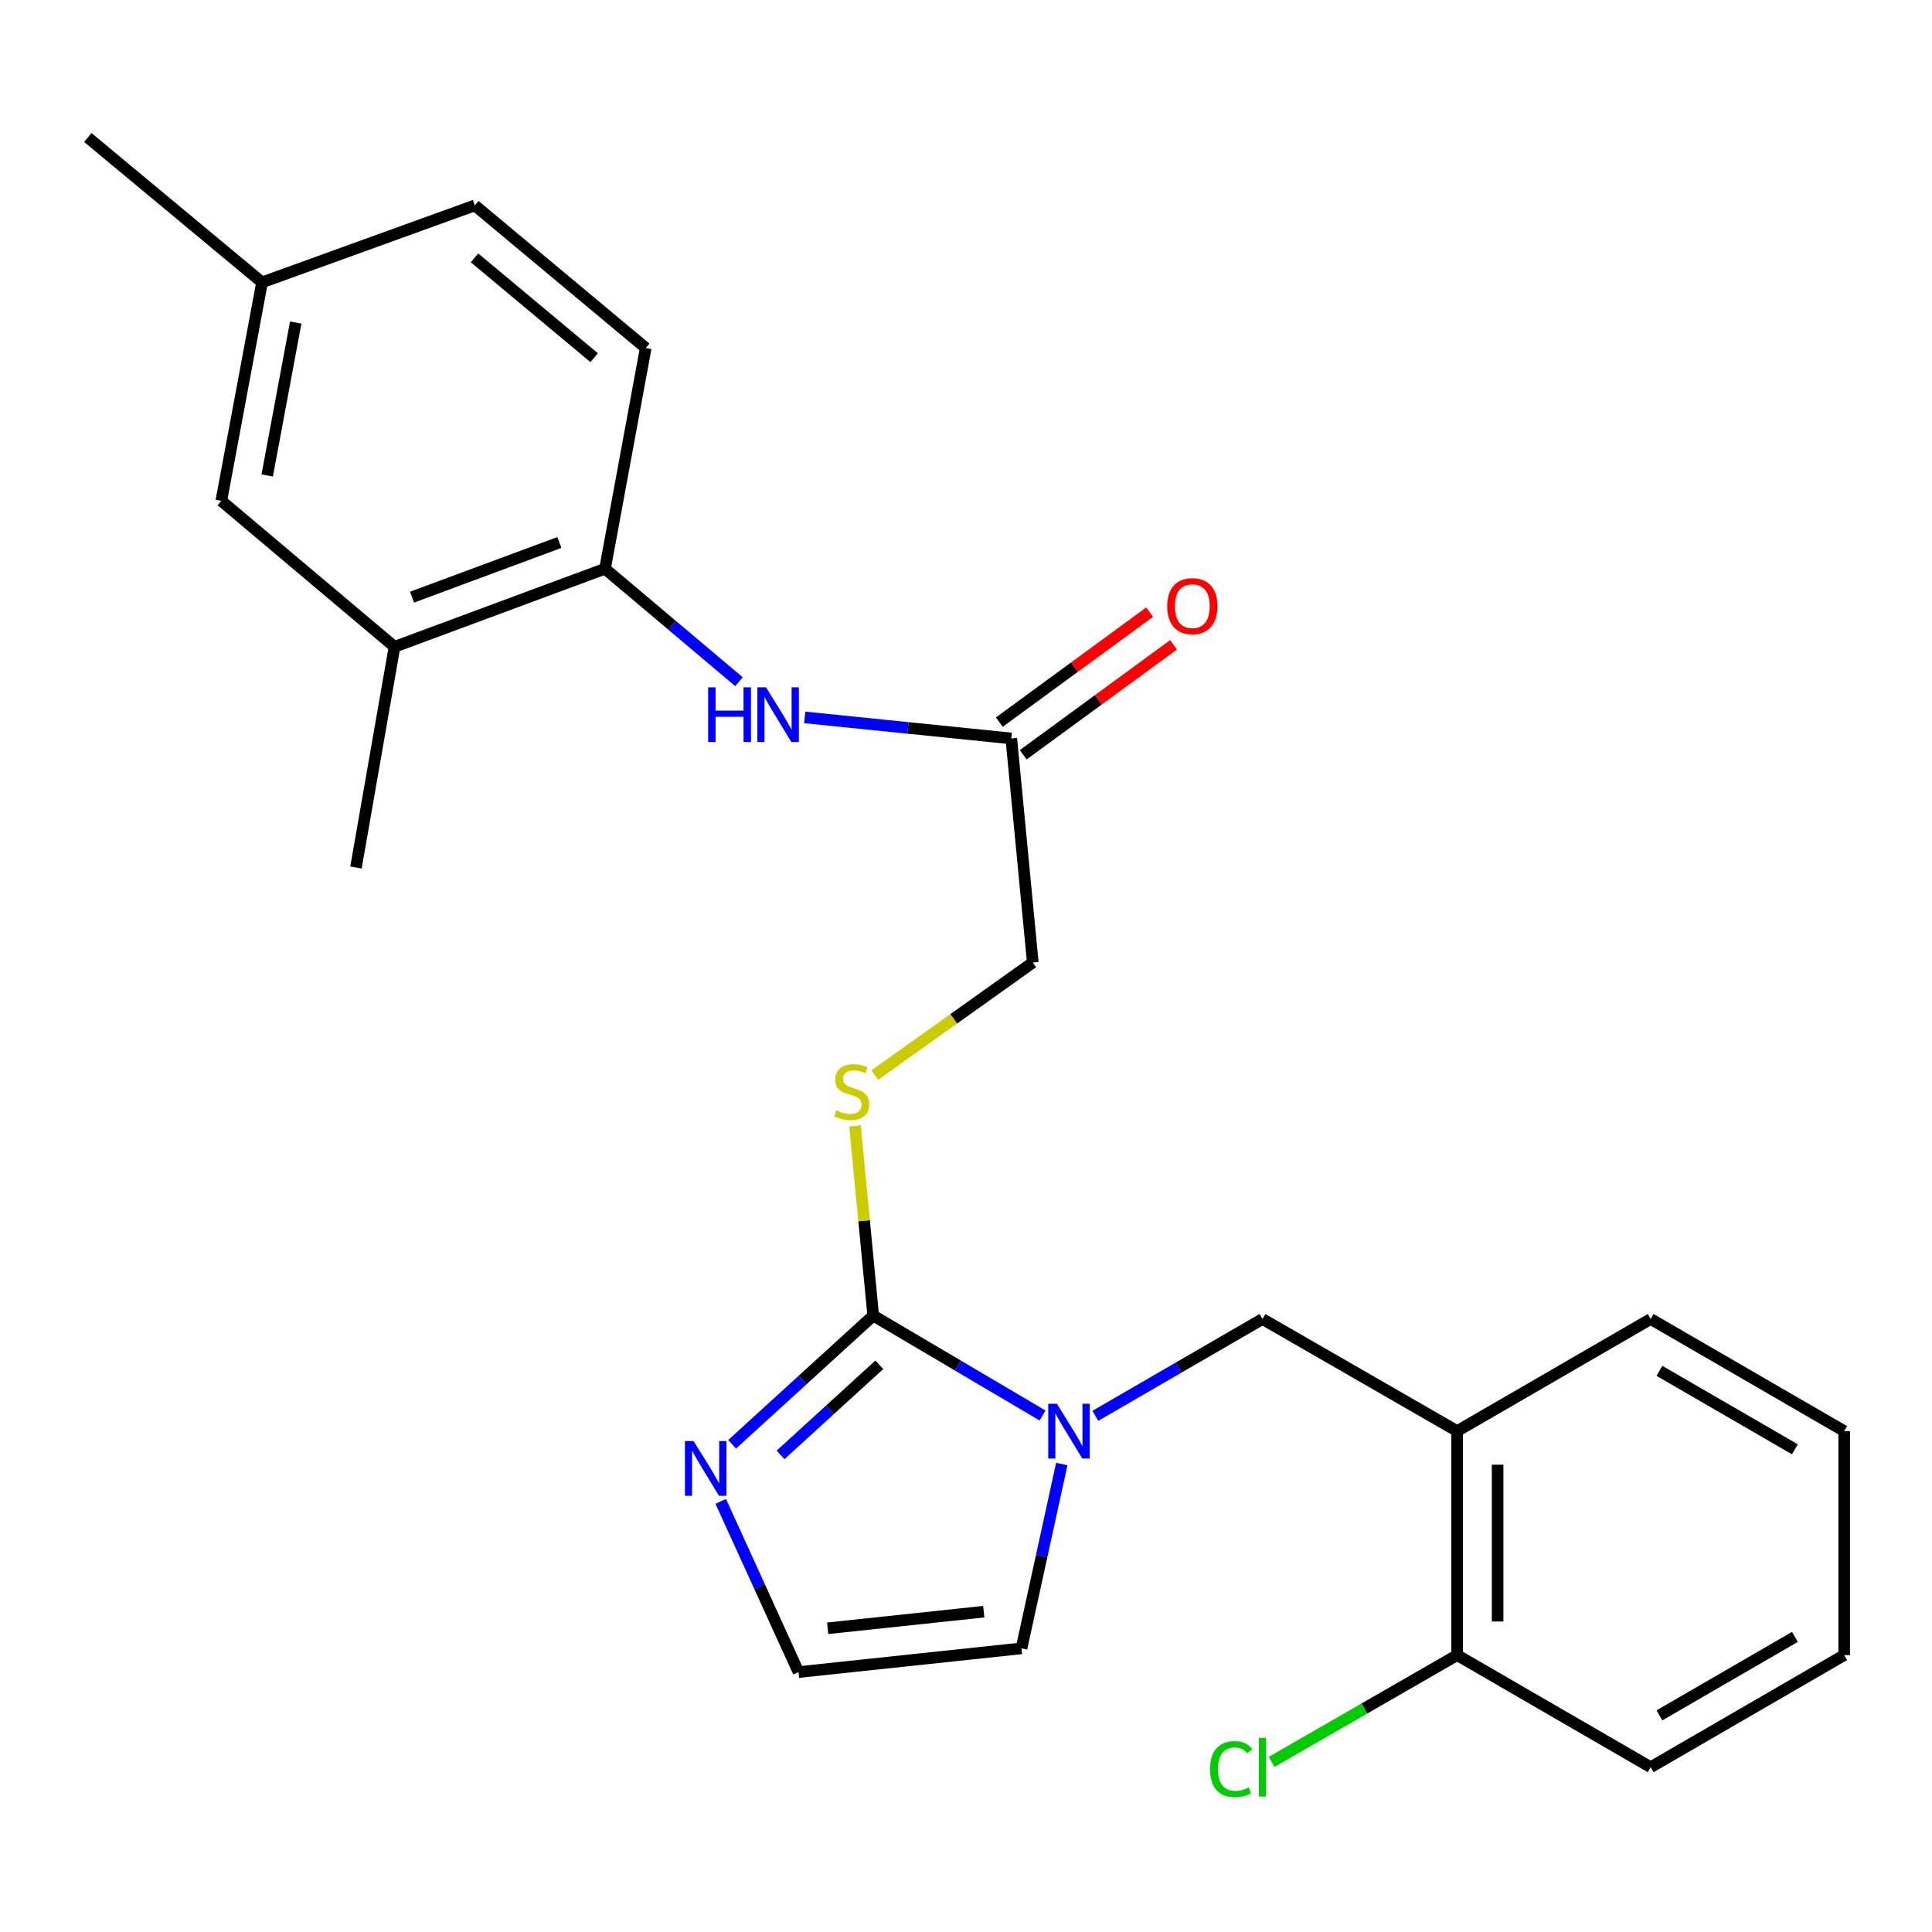 <?xml version='1.0' encoding='iso-8859-1'?>
<svg version='1.1' baseProfile='full'
              xmlns='http://www.w3.org/2000/svg'
                      xmlns:rdkit='http://www.rdkit.org/xml'
                      xmlns:xlink='http://www.w3.org/1999/xlink'
                  xml:space='preserve'
width='1000px' height='1000px' viewBox='0 0 1000 1000'>
<!-- END OF HEADER -->
<rect style='opacity:1.0;fill:#FFFFFF;stroke:none' width='1000' height='1000' x='0' y='0'> </rect>
<path class='bond-0' d='M 451.976,680.947 L 495.801,706.805' style='fill:none;fill-rule:evenodd;stroke:#000000;stroke-width:6px;stroke-linecap:butt;stroke-linejoin:miter;stroke-opacity:1' />
<path class='bond-0' d='M 495.801,706.805 L 539.626,732.663' style='fill:none;fill-rule:evenodd;stroke:#0000FF;stroke-width:6px;stroke-linecap:butt;stroke-linejoin:miter;stroke-opacity:1' />
<path class='bond-1' d='M 451.976,680.947 L 415.461,714.257' style='fill:none;fill-rule:evenodd;stroke:#000000;stroke-width:6px;stroke-linecap:butt;stroke-linejoin:miter;stroke-opacity:1' />
<path class='bond-1' d='M 415.461,714.257 L 378.946,747.567' style='fill:none;fill-rule:evenodd;stroke:#0000FF;stroke-width:6px;stroke-linecap:butt;stroke-linejoin:miter;stroke-opacity:1' />
<path class='bond-1' d='M 455.138,706.415 L 429.577,729.732' style='fill:none;fill-rule:evenodd;stroke:#000000;stroke-width:6px;stroke-linecap:butt;stroke-linejoin:miter;stroke-opacity:1' />
<path class='bond-1' d='M 429.577,729.732 L 404.017,753.049' style='fill:none;fill-rule:evenodd;stroke:#0000FF;stroke-width:6px;stroke-linecap:butt;stroke-linejoin:miter;stroke-opacity:1' />
<path class='bond-6' d='M 451.976,680.947 L 447.257,631.853' style='fill:none;fill-rule:evenodd;stroke:#000000;stroke-width:6px;stroke-linecap:butt;stroke-linejoin:miter;stroke-opacity:1' />
<path class='bond-6' d='M 447.257,631.853 L 442.539,582.759' style='fill:none;fill-rule:evenodd;stroke:#CCCC00;stroke-width:6px;stroke-linecap:butt;stroke-linejoin:miter;stroke-opacity:1' />
<path class='bond-2' d='M 566.94,732.837 L 610.195,707.777' style='fill:none;fill-rule:evenodd;stroke:#0000FF;stroke-width:6px;stroke-linecap:butt;stroke-linejoin:miter;stroke-opacity:1' />
<path class='bond-2' d='M 610.195,707.777 L 653.451,682.716' style='fill:none;fill-rule:evenodd;stroke:#000000;stroke-width:6px;stroke-linecap:butt;stroke-linejoin:miter;stroke-opacity:1' />
<path class='bond-10' d='M 549.582,757.774 L 539.15,805.482' style='fill:none;fill-rule:evenodd;stroke:#0000FF;stroke-width:6px;stroke-linecap:butt;stroke-linejoin:miter;stroke-opacity:1' />
<path class='bond-10' d='M 539.15,805.482 L 528.719,853.191' style='fill:none;fill-rule:evenodd;stroke:#000000;stroke-width:6px;stroke-linecap:butt;stroke-linejoin:miter;stroke-opacity:1' />
<path class='bond-8' d='M 373.044,777.097 L 393.176,821.282' style='fill:none;fill-rule:evenodd;stroke:#0000FF;stroke-width:6px;stroke-linecap:butt;stroke-linejoin:miter;stroke-opacity:1' />
<path class='bond-8' d='M 393.176,821.282 L 413.308,865.468' style='fill:none;fill-rule:evenodd;stroke:#000000;stroke-width:6px;stroke-linecap:butt;stroke-linejoin:miter;stroke-opacity:1' />
<path class='bond-3' d='M 653.451,682.716 L 754.211,740.736' style='fill:none;fill-rule:evenodd;stroke:#000000;stroke-width:6px;stroke-linecap:butt;stroke-linejoin:miter;stroke-opacity:1' />
<path class='bond-11' d='M 754.211,740.736 L 754.211,856.682' style='fill:none;fill-rule:evenodd;stroke:#000000;stroke-width:6px;stroke-linecap:butt;stroke-linejoin:miter;stroke-opacity:1' />
<path class='bond-11' d='M 775.157,758.128 L 775.157,839.29' style='fill:none;fill-rule:evenodd;stroke:#000000;stroke-width:6px;stroke-linecap:butt;stroke-linejoin:miter;stroke-opacity:1' />
<path class='bond-19' d='M 754.211,740.736 L 854.39,682.716' style='fill:none;fill-rule:evenodd;stroke:#000000;stroke-width:6px;stroke-linecap:butt;stroke-linejoin:miter;stroke-opacity:1' />
<path class='bond-4' d='M 416.526,371.329 L 469.981,376.772' style='fill:none;fill-rule:evenodd;stroke:#0000FF;stroke-width:6px;stroke-linecap:butt;stroke-linejoin:miter;stroke-opacity:1' />
<path class='bond-4' d='M 469.981,376.772 L 523.436,382.215' style='fill:none;fill-rule:evenodd;stroke:#000000;stroke-width:6px;stroke-linecap:butt;stroke-linejoin:miter;stroke-opacity:1' />
<path class='bond-5' d='M 382.487,352.837 L 347.82,323.604' style='fill:none;fill-rule:evenodd;stroke:#0000FF;stroke-width:6px;stroke-linecap:butt;stroke-linejoin:miter;stroke-opacity:1' />
<path class='bond-5' d='M 347.82,323.604 L 313.153,294.371' style='fill:none;fill-rule:evenodd;stroke:#000000;stroke-width:6px;stroke-linecap:butt;stroke-linejoin:miter;stroke-opacity:1' />
<path class='bond-9' d='M 313.153,294.371 L 204.2,334.785' style='fill:none;fill-rule:evenodd;stroke:#000000;stroke-width:6px;stroke-linecap:butt;stroke-linejoin:miter;stroke-opacity:1' />
<path class='bond-9' d='M 289.525,280.795 L 213.258,309.084' style='fill:none;fill-rule:evenodd;stroke:#000000;stroke-width:6px;stroke-linecap:butt;stroke-linejoin:miter;stroke-opacity:1' />
<path class='bond-14' d='M 313.153,294.371 L 334.226,180.135' style='fill:none;fill-rule:evenodd;stroke:#000000;stroke-width:6px;stroke-linecap:butt;stroke-linejoin:miter;stroke-opacity:1' />
<path class='bond-15' d='M 452.786,556.45 L 493.679,527.323' style='fill:none;fill-rule:evenodd;stroke:#CCCC00;stroke-width:6px;stroke-linecap:butt;stroke-linejoin:miter;stroke-opacity:1' />
<path class='bond-15' d='M 493.679,527.323 L 534.572,498.196' style='fill:none;fill-rule:evenodd;stroke:#000000;stroke-width:6px;stroke-linecap:butt;stroke-linejoin:miter;stroke-opacity:1' />
<path class='bond-7' d='M 523.436,382.215 L 534.572,498.196' style='fill:none;fill-rule:evenodd;stroke:#000000;stroke-width:6px;stroke-linecap:butt;stroke-linejoin:miter;stroke-opacity:1' />
<path class='bond-13' d='M 529.619,390.668 L 568.522,362.214' style='fill:none;fill-rule:evenodd;stroke:#000000;stroke-width:6px;stroke-linecap:butt;stroke-linejoin:miter;stroke-opacity:1' />
<path class='bond-13' d='M 568.522,362.214 L 607.425,333.76' style='fill:none;fill-rule:evenodd;stroke:#FF0000;stroke-width:6px;stroke-linecap:butt;stroke-linejoin:miter;stroke-opacity:1' />
<path class='bond-13' d='M 517.253,373.762 L 556.156,345.308' style='fill:none;fill-rule:evenodd;stroke:#000000;stroke-width:6px;stroke-linecap:butt;stroke-linejoin:miter;stroke-opacity:1' />
<path class='bond-13' d='M 556.156,345.308 L 595.06,316.854' style='fill:none;fill-rule:evenodd;stroke:#FF0000;stroke-width:6px;stroke-linecap:butt;stroke-linejoin:miter;stroke-opacity:1' />
<path class='bond-25' d='M 413.308,865.468 L 528.719,853.191' style='fill:none;fill-rule:evenodd;stroke:#000000;stroke-width:6px;stroke-linecap:butt;stroke-linejoin:miter;stroke-opacity:1' />
<path class='bond-25' d='M 428.404,842.798 L 509.192,834.204' style='fill:none;fill-rule:evenodd;stroke:#000000;stroke-width:6px;stroke-linecap:butt;stroke-linejoin:miter;stroke-opacity:1' />
<path class='bond-12' d='M 204.2,334.785 L 114.552,259.229' style='fill:none;fill-rule:evenodd;stroke:#000000;stroke-width:6px;stroke-linecap:butt;stroke-linejoin:miter;stroke-opacity:1' />
<path class='bond-20' d='M 204.2,334.785 L 184.255,449.02' style='fill:none;fill-rule:evenodd;stroke:#000000;stroke-width:6px;stroke-linecap:butt;stroke-linejoin:miter;stroke-opacity:1' />
<path class='bond-17' d='M 754.211,856.682 L 706.204,884.325' style='fill:none;fill-rule:evenodd;stroke:#000000;stroke-width:6px;stroke-linecap:butt;stroke-linejoin:miter;stroke-opacity:1' />
<path class='bond-17' d='M 706.204,884.325 L 658.197,911.968' style='fill:none;fill-rule:evenodd;stroke:#00CC00;stroke-width:6px;stroke-linecap:butt;stroke-linejoin:miter;stroke-opacity:1' />
<path class='bond-21' d='M 754.211,856.682 L 854.39,914.702' style='fill:none;fill-rule:evenodd;stroke:#000000;stroke-width:6px;stroke-linecap:butt;stroke-linejoin:miter;stroke-opacity:1' />
<path class='bond-27' d='M 114.552,259.229 L 135.638,146.157' style='fill:none;fill-rule:evenodd;stroke:#000000;stroke-width:6px;stroke-linecap:butt;stroke-linejoin:miter;stroke-opacity:1' />
<path class='bond-27' d='M 138.306,246.108 L 153.065,166.957' style='fill:none;fill-rule:evenodd;stroke:#000000;stroke-width:6px;stroke-linecap:butt;stroke-linejoin:miter;stroke-opacity:1' />
<path class='bond-18' d='M 334.226,180.135 L 245.765,106.313' style='fill:none;fill-rule:evenodd;stroke:#000000;stroke-width:6px;stroke-linecap:butt;stroke-linejoin:miter;stroke-opacity:1' />
<path class='bond-18' d='M 307.537,185.144 L 245.614,133.468' style='fill:none;fill-rule:evenodd;stroke:#000000;stroke-width:6px;stroke-linecap:butt;stroke-linejoin:miter;stroke-opacity:1' />
<path class='bond-16' d='M 135.638,146.157 L 245.765,106.313' style='fill:none;fill-rule:evenodd;stroke:#000000;stroke-width:6px;stroke-linecap:butt;stroke-linejoin:miter;stroke-opacity:1' />
<path class='bond-22' d='M 135.638,146.157 L 45.455,71.171' style='fill:none;fill-rule:evenodd;stroke:#000000;stroke-width:6px;stroke-linecap:butt;stroke-linejoin:miter;stroke-opacity:1' />
<path class='bond-23' d='M 854.39,682.716 L 954.545,740.736' style='fill:none;fill-rule:evenodd;stroke:#000000;stroke-width:6px;stroke-linecap:butt;stroke-linejoin:miter;stroke-opacity:1' />
<path class='bond-23' d='M 858.914,709.543 L 929.023,750.157' style='fill:none;fill-rule:evenodd;stroke:#000000;stroke-width:6px;stroke-linecap:butt;stroke-linejoin:miter;stroke-opacity:1' />
<path class='bond-26' d='M 854.39,914.702 L 954.545,856.682' style='fill:none;fill-rule:evenodd;stroke:#000000;stroke-width:6px;stroke-linecap:butt;stroke-linejoin:miter;stroke-opacity:1' />
<path class='bond-26' d='M 858.914,887.875 L 929.023,847.261' style='fill:none;fill-rule:evenodd;stroke:#000000;stroke-width:6px;stroke-linecap:butt;stroke-linejoin:miter;stroke-opacity:1' />
<path class='bond-24' d='M 954.545,740.736 L 954.545,856.682' style='fill:none;fill-rule:evenodd;stroke:#000000;stroke-width:6px;stroke-linecap:butt;stroke-linejoin:miter;stroke-opacity:1' />
<path  class='atom-1' d='M 547.047 726.576
L 556.327 741.576
Q 557.247 743.056, 558.727 745.736
Q 560.207 748.416, 560.287 748.576
L 560.287 726.576
L 564.047 726.576
L 564.047 754.896
L 560.167 754.896
L 550.207 738.496
Q 549.047 736.576, 547.807 734.376
Q 546.607 732.176, 546.247 731.496
L 546.247 754.896
L 542.567 754.896
L 542.567 726.576
L 547.047 726.576
' fill='#0000FF'/>
<path  class='atom-2' d='M 359.012 745.881
L 368.292 760.881
Q 369.212 762.361, 370.692 765.041
Q 372.172 767.721, 372.252 767.881
L 372.252 745.881
L 376.012 745.881
L 376.012 774.201
L 372.132 774.201
L 362.172 757.801
Q 361.012 755.881, 359.772 753.681
Q 358.572 751.481, 358.212 750.801
L 358.212 774.201
L 354.532 774.201
L 354.532 745.881
L 359.012 745.881
' fill='#0000FF'/>
<path  class='atom-5' d='M 366.534 355.767
L 370.374 355.767
L 370.374 367.807
L 384.854 367.807
L 384.854 355.767
L 388.694 355.767
L 388.694 384.087
L 384.854 384.087
L 384.854 371.007
L 370.374 371.007
L 370.374 384.087
L 366.534 384.087
L 366.534 355.767
' fill='#0000FF'/>
<path  class='atom-5' d='M 396.494 355.767
L 405.774 370.767
Q 406.694 372.247, 408.174 374.927
Q 409.654 377.607, 409.734 377.767
L 409.734 355.767
L 413.494 355.767
L 413.494 384.087
L 409.614 384.087
L 399.654 367.687
Q 398.494 365.767, 397.254 363.567
Q 396.054 361.367, 395.694 360.687
L 395.694 384.087
L 392.014 384.087
L 392.014 355.767
L 396.494 355.767
' fill='#0000FF'/>
<path  class='atom-7' d='M 432.828 574.686
Q 433.148 574.806, 434.468 575.366
Q 435.788 575.926, 437.228 576.286
Q 438.708 576.606, 440.148 576.606
Q 442.828 576.606, 444.388 575.326
Q 445.948 574.006, 445.948 571.726
Q 445.948 570.166, 445.148 569.206
Q 444.388 568.246, 443.188 567.726
Q 441.988 567.206, 439.988 566.606
Q 437.468 565.846, 435.948 565.126
Q 434.468 564.406, 433.388 562.886
Q 432.348 561.366, 432.348 558.806
Q 432.348 555.246, 434.748 553.046
Q 437.188 550.846, 441.988 550.846
Q 445.268 550.846, 448.988 552.406
L 448.068 555.486
Q 444.668 554.086, 442.108 554.086
Q 439.348 554.086, 437.828 555.246
Q 436.308 556.366, 436.348 558.326
Q 436.348 559.846, 437.108 560.766
Q 437.908 561.686, 439.028 562.206
Q 440.188 562.726, 442.108 563.326
Q 444.668 564.126, 446.188 564.926
Q 447.708 565.726, 448.788 567.366
Q 449.908 568.966, 449.908 571.726
Q 449.908 575.646, 447.268 577.766
Q 444.668 579.846, 440.308 579.846
Q 437.788 579.846, 435.868 579.286
Q 433.988 578.766, 431.748 577.846
L 432.828 574.686
' fill='#CCCC00'/>
<path  class='atom-14' d='M 604.145 313.756
Q 604.145 306.956, 607.505 303.156
Q 610.865 299.356, 617.145 299.356
Q 623.425 299.356, 626.785 303.156
Q 630.145 306.956, 630.145 313.756
Q 630.145 320.636, 626.745 324.556
Q 623.345 328.436, 617.145 328.436
Q 610.905 328.436, 607.505 324.556
Q 604.145 320.676, 604.145 313.756
M 617.145 325.236
Q 621.465 325.236, 623.785 322.356
Q 626.145 319.436, 626.145 313.756
Q 626.145 308.196, 623.785 305.396
Q 621.465 302.556, 617.145 302.556
Q 612.825 302.556, 610.465 305.356
Q 608.145 308.156, 608.145 313.756
Q 608.145 319.476, 610.465 322.356
Q 612.825 325.236, 617.145 325.236
' fill='#FF0000'/>
<path  class='atom-18' d='M 626.331 915.682
Q 626.331 908.642, 629.611 904.962
Q 632.931 901.242, 639.211 901.242
Q 645.051 901.242, 648.171 905.362
L 645.531 907.522
Q 643.251 904.522, 639.211 904.522
Q 634.931 904.522, 632.651 907.402
Q 630.411 910.242, 630.411 915.682
Q 630.411 921.282, 632.731 924.162
Q 635.091 927.042, 639.651 927.042
Q 642.771 927.042, 646.411 925.162
L 647.531 928.162
Q 646.051 929.122, 643.811 929.682
Q 641.571 930.242, 639.091 930.242
Q 632.931 930.242, 629.611 926.482
Q 626.331 922.722, 626.331 915.682
' fill='#00CC00'/>
<path  class='atom-18' d='M 651.611 899.522
L 655.291 899.522
L 655.291 929.882
L 651.611 929.882
L 651.611 899.522
' fill='#00CC00'/>
</svg>
